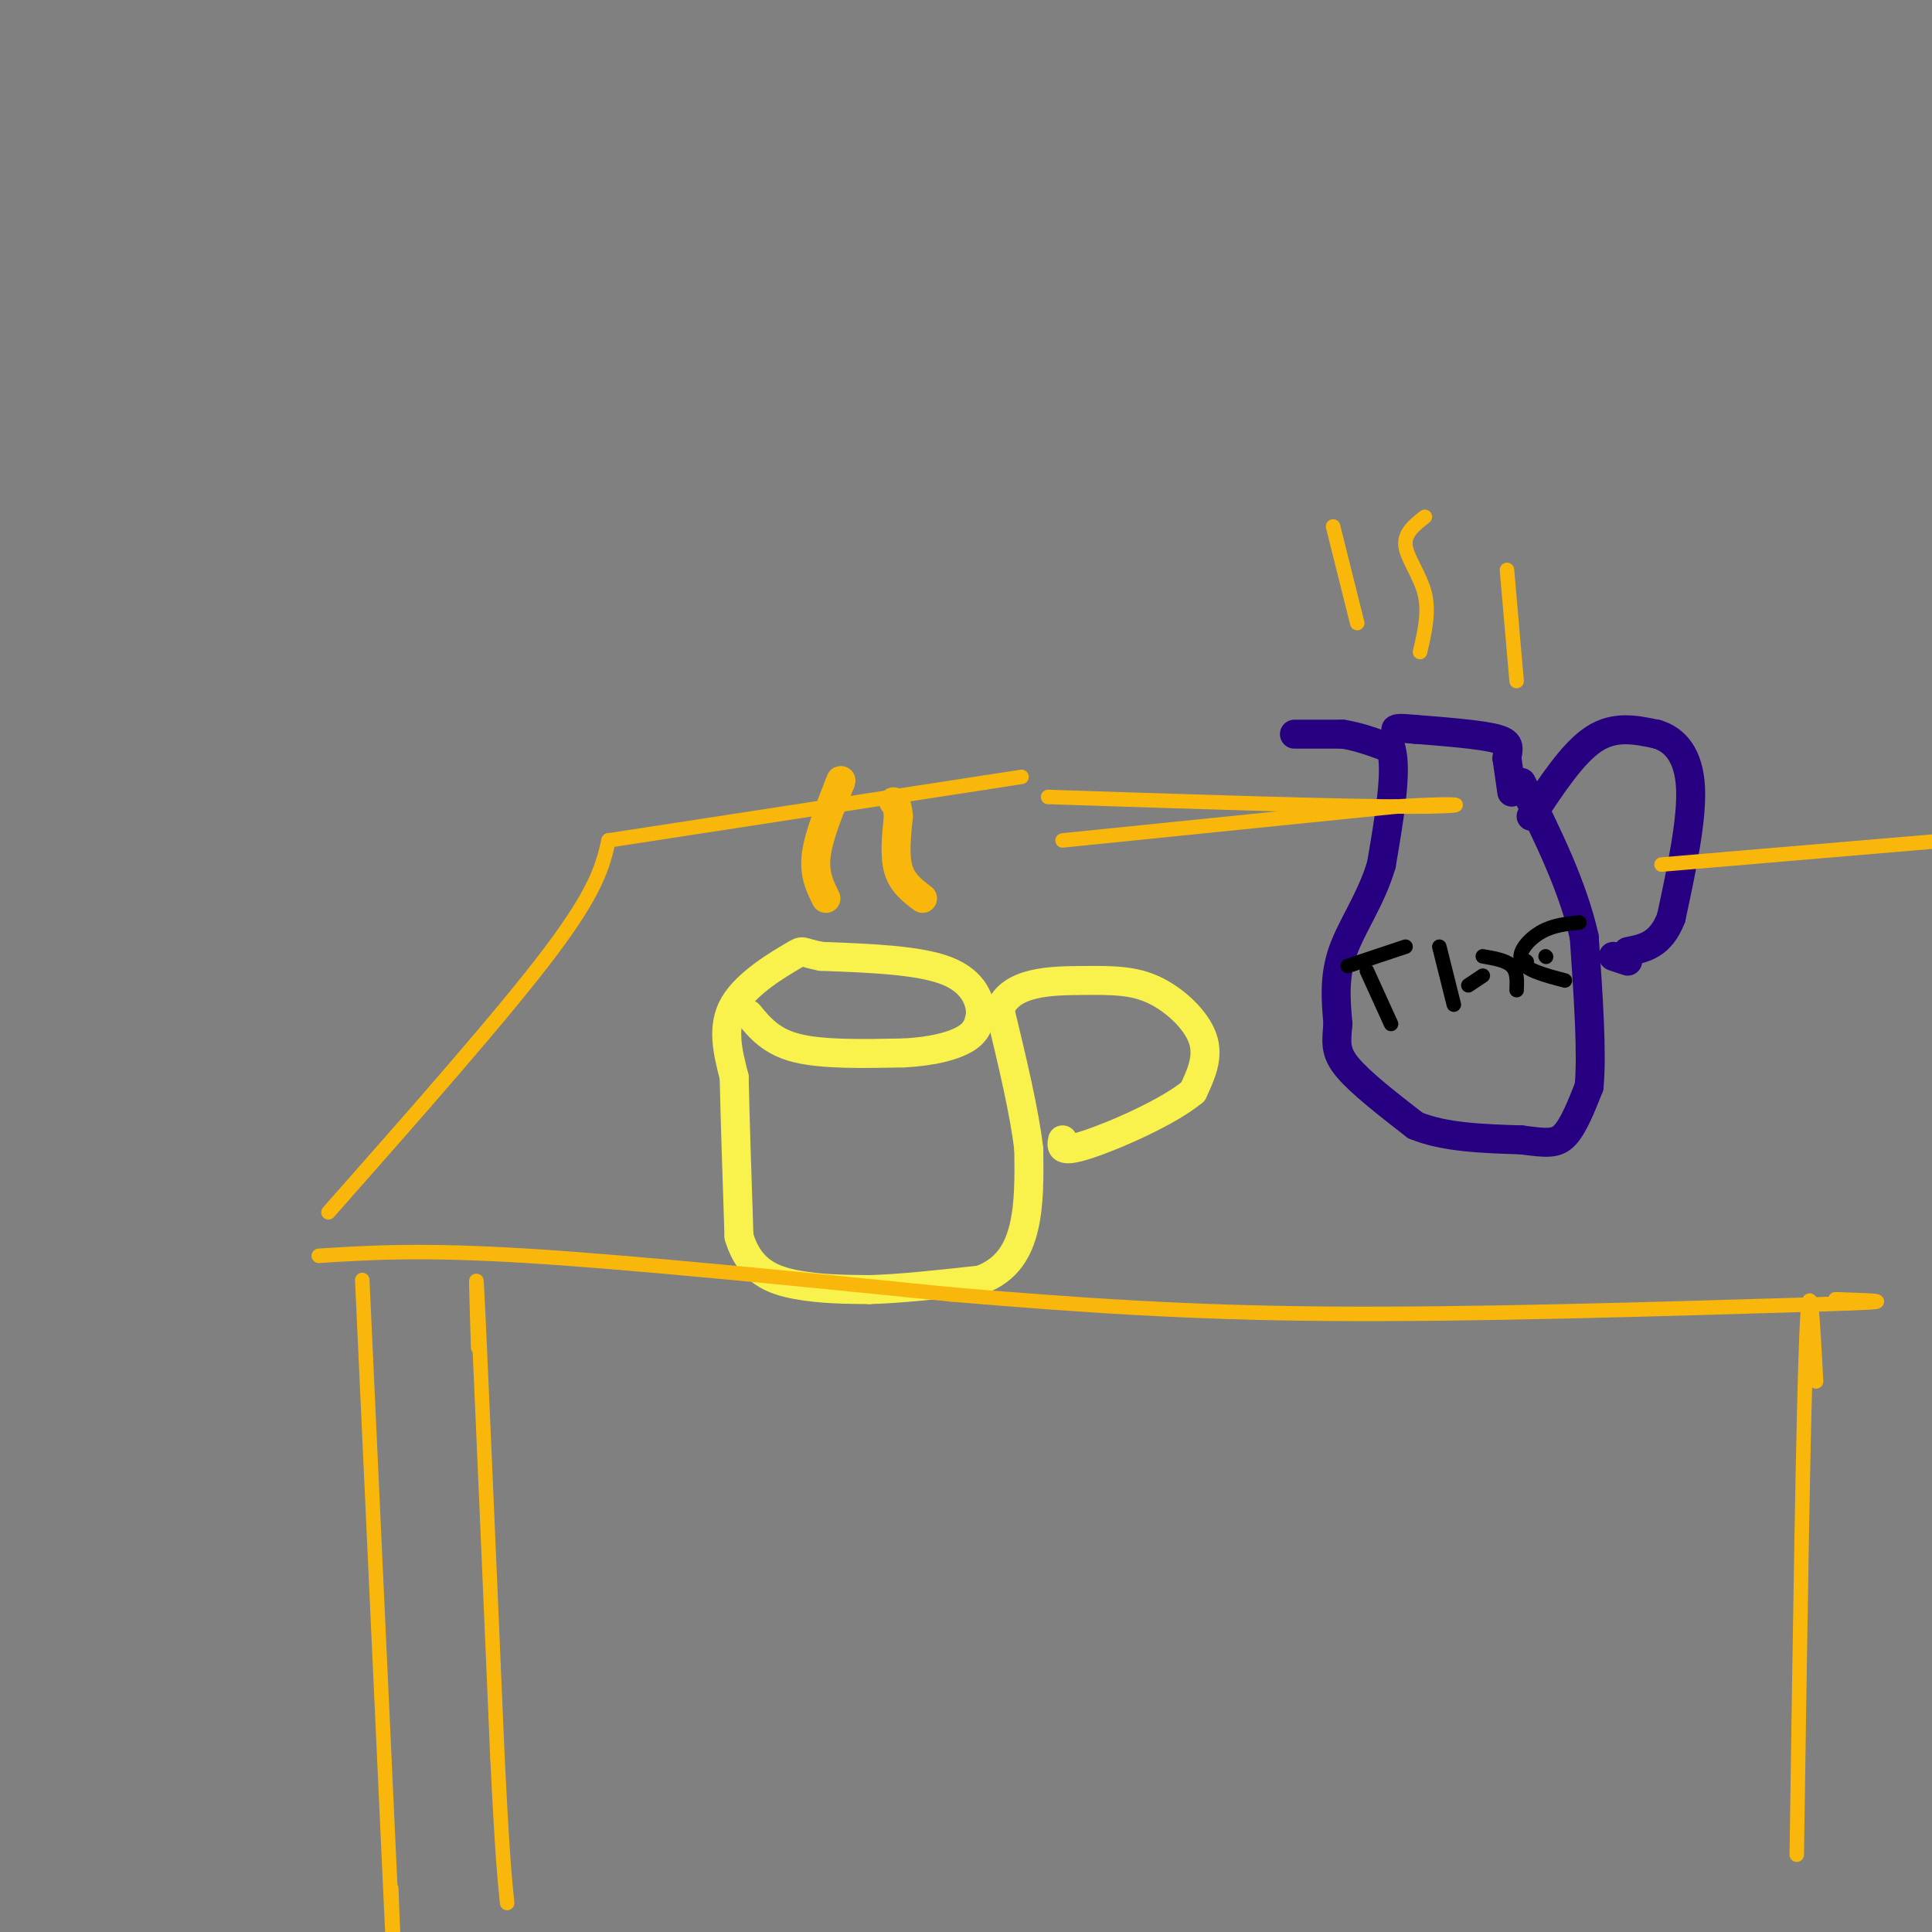 <svg viewBox='0 0 400 400' version='1.1' xmlns='http://www.w3.org/2000/svg' xmlns:xlink='http://www.w3.org/1999/xlink'><rect x="0" y="0" width="400" height="400" fill="#808080" stroke="none"/><g fill='none' stroke='rgb(249,242,77)' stroke-width='6' stroke-linecap='round' stroke-linejoin='round'><path d='M155,210c2.333,2.833 4.667,5.667 10,7c5.333,1.333 13.667,1.167 22,1'/><path d='M187,218c6.178,-0.289 10.622,-1.511 13,-3c2.378,-1.489 2.689,-3.244 3,-5'/><path d='M203,210c0.067,-2.644 -1.267,-6.756 -7,-9c-5.733,-2.244 -15.867,-2.622 -26,-3'/><path d='M170,198c-4.667,-0.881 -3.333,-1.583 -6,0c-2.667,1.583 -9.333,5.452 -12,10c-2.667,4.548 -1.333,9.774 0,15'/><path d='M152,223c0.167,8.000 0.583,20.500 1,33'/><path d='M153,256c2.156,7.311 7.044,9.089 12,10c4.956,0.911 9.978,0.956 15,1'/><path d='M180,267c6.333,-0.167 14.667,-1.083 23,-2'/><path d='M203,265c5.533,-2.044 7.867,-6.156 9,-11c1.133,-4.844 1.067,-10.422 1,-16'/><path d='M213,238c-0.833,-7.500 -3.417,-18.250 -6,-29'/><path d='M207,209c2.179,-5.842 10.625,-5.947 17,-6c6.375,-0.053 10.678,-0.053 15,2c4.322,2.053 8.663,6.158 10,10c1.337,3.842 -0.332,7.421 -2,11'/><path d='M247,226c-4.978,4.200 -16.422,9.200 -22,11c-5.578,1.800 -5.289,0.400 -5,-1'/></g>
<g fill='none' stroke='rgb(249,183,11)' stroke-width='6' stroke-linecap='round' stroke-linejoin='round'><path d='M171,186c-1.250,-2.500 -2.500,-5.000 -2,-9c0.500,-4.000 2.750,-9.500 5,-15'/><path d='M174,162c0.500,-1.667 -0.750,1.667 -2,5'/><path d='M191,186c-2.083,-1.583 -4.167,-3.167 -5,-6c-0.833,-2.833 -0.417,-6.917 0,-11'/><path d='M186,169c-0.167,-2.333 -0.583,-2.667 -1,-3'/></g>
<g fill='none' stroke='rgb(39,0,129)' stroke-width='6' stroke-linecap='round' stroke-linejoin='round'><path d='M268,152c0.000,0.000 10.000,0.000 10,0'/><path d='M278,152c3.333,0.500 6.667,1.750 10,3'/><path d='M288,155c1.333,4.500 -0.333,14.250 -2,24'/><path d='M286,179c-2.044,7.067 -6.156,12.733 -8,18c-1.844,5.267 -1.422,10.133 -1,15'/><path d='M277,212c-0.333,3.800 -0.667,5.800 2,9c2.667,3.200 8.333,7.600 14,12'/><path d='M293,233c6.000,2.500 14.000,2.750 22,3'/><path d='M315,236c5.200,0.689 7.200,0.911 9,-1c1.800,-1.911 3.400,-5.956 5,-10'/><path d='M329,225c0.667,-6.833 -0.167,-18.917 -1,-31'/><path d='M328,194c-2.333,-10.500 -7.667,-21.250 -13,-32'/><path d='M313,164c0.000,0.000 -1.000,-7.000 -1,-7'/><path d='M312,157c0.156,-1.889 1.044,-3.111 -2,-4c-3.044,-0.889 -10.022,-1.444 -17,-2'/><path d='M293,151c-3.500,-0.333 -3.750,-0.167 -4,0'/><path d='M317,169c4.333,-6.583 8.667,-13.167 13,-16c4.333,-2.833 8.667,-1.917 13,-1'/><path d='M343,152c3.756,1.089 6.644,4.311 7,11c0.356,6.689 -1.822,16.844 -4,27'/><path d='M346,190c-2.167,5.667 -5.583,6.333 -9,7'/><path d='M337,199c0.000,0.000 -3.000,-1.000 -3,-1'/></g>
<g fill='none' stroke='rgb(0,0,0)' stroke-width='3' stroke-linecap='round' stroke-linejoin='round'><path d='M283,201c0.000,0.000 5.000,11.000 5,11'/><path d='M279,200c0.000,0.000 12.000,-4.000 12,-4'/><path d='M298,196c0.000,0.000 3.000,12.000 3,12'/><path d='M307,198c2.417,0.417 4.833,0.833 6,2c1.167,1.167 1.083,3.083 1,5'/><path d='M304,204c0.000,0.000 3.000,-2.000 3,-2'/><path d='M327,191c-2.733,0.267 -5.467,0.533 -8,2c-2.533,1.467 -4.867,4.133 -4,6c0.867,1.867 4.933,2.933 9,4'/><path d='M316,199c0.000,0.000 0.100,0.100 0.1,0.1'/><path d='M320,198c0.000,0.000 0.100,0.100 0.1,0.1'/></g>
<g fill='none' stroke='rgb(249,183,11)' stroke-width='3' stroke-linecap='round' stroke-linejoin='round'><path d='M295,107c-2.156,1.689 -4.311,3.378 -4,6c0.311,2.622 3.089,6.178 4,10c0.911,3.822 -0.044,7.911 -1,12'/><path d='M314,141c0.000,0.000 -2.000,-23.000 -2,-23'/><path d='M281,129c0.000,0.000 -5.000,-20.000 -5,-20'/><path d='M66,260c10.583,-0.667 21.167,-1.333 43,0c21.833,1.333 54.917,4.667 88,8'/><path d='M197,268c26.444,2.222 48.556,3.778 78,4c29.444,0.222 66.222,-0.889 103,-2'/><path d='M378,270c17.500,-0.500 9.750,-0.750 2,-1'/><path d='M68,251c18.167,-20.583 36.333,-41.167 46,-54c9.667,-12.833 10.833,-17.917 12,-23'/><path d='M126,174c0.000,0.000 78.000,-12.000 78,-12'/><path d='M204,162c13.000,-2.000 6.500,-1.000 0,0'/><path d='M220,174c0.000,0.000 69.000,-7.000 69,-7'/><path d='M289,167c14.733,-1.000 17.067,0.000 3,0c-14.067,0.000 -44.533,-1.000 -75,-2'/><path d='M344,179c0.000,0.000 59.000,-5.000 59,-5'/><path d='M75,265c0.000,0.000 6.000,130.000 6,130'/><path d='M81,395c1.000,21.000 0.500,8.500 0,-4'/><path d='M99,279c-0.333,-10.583 -0.667,-21.167 0,-7c0.667,14.167 2.333,53.083 4,92'/><path d='M103,364c1.000,20.333 1.500,25.167 2,30'/><path d='M376,286c-0.667,-12.667 -1.333,-25.333 -2,-9c-0.667,16.333 -1.333,61.667 -2,107'/></g>
</svg>